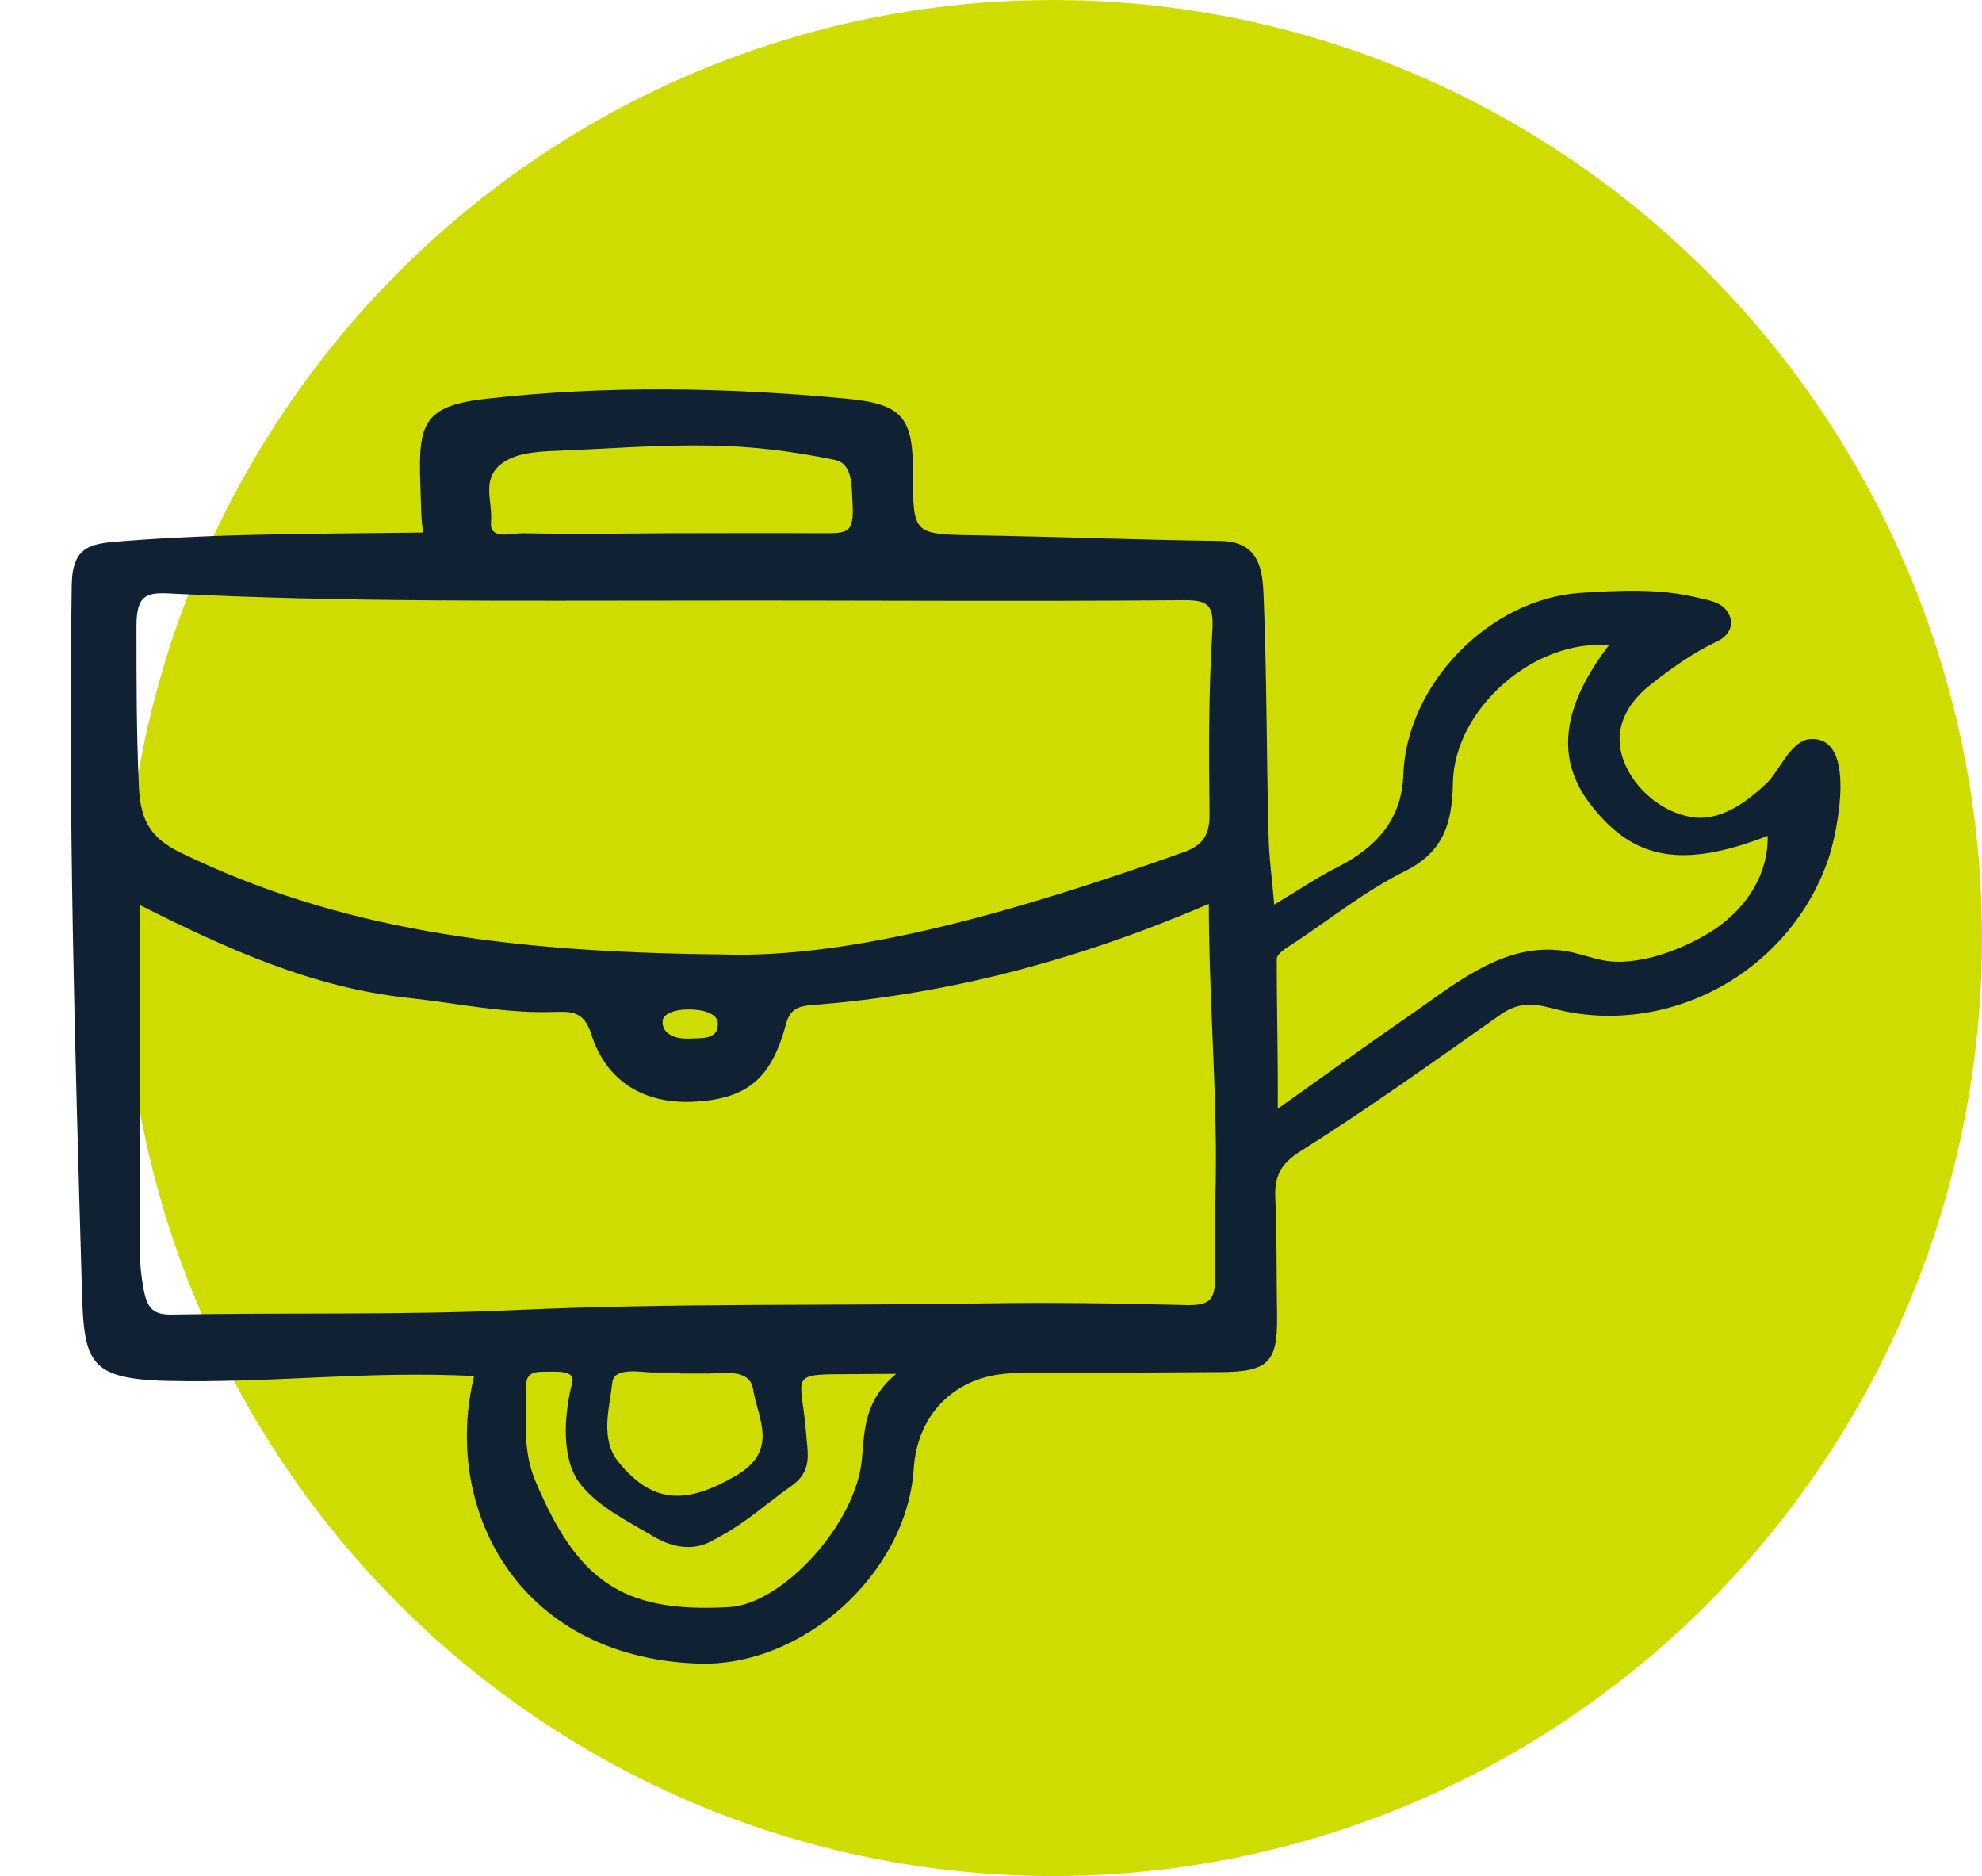 <svg width="56" height="53" viewBox="0 0 56 53" fill="none" xmlns="http://www.w3.org/2000/svg">
<ellipse cx="29.75" cy="26.5" rx="26.25" ry="26.5" fill="#CEDC00"/>
<path d="M13.396 38.872C10.216 38.723 7.731 39.08 4.71 39.011C2.395 38.951 2.365 38.416 2.306 36.147C2.117 29.608 1.928 23.069 2.027 16.52C2.047 15.401 2.594 15.361 3.409 15.292C6.251 15.064 9.103 15.084 11.955 15.044C11.885 14.618 11.895 14.093 11.875 13.637C11.816 11.973 11.974 11.467 13.713 11.269C17.092 10.883 20.491 10.942 23.869 11.259C25.509 11.408 25.797 11.784 25.797 13.379C25.797 15.113 25.797 15.093 27.615 15.123C29.901 15.163 32.177 15.252 34.462 15.282C35.615 15.292 35.674 16.134 35.704 16.887C35.794 19.126 35.784 21.375 35.843 23.614C35.853 24.228 35.943 24.843 36.002 25.556C36.668 25.16 37.205 24.793 37.791 24.496C38.884 23.941 39.609 23.148 39.649 21.89C39.739 19.334 42.074 16.916 44.667 16.748C45.77 16.679 46.883 16.619 47.977 16.887C48.255 16.956 48.583 16.996 48.772 17.233C49.04 17.57 48.891 17.947 48.523 18.115C47.857 18.432 47.231 18.868 46.645 19.334C45.82 19.978 45.492 20.84 46.009 21.781C46.357 22.425 47.032 22.95 47.768 23.079C48.603 23.228 49.358 22.653 49.924 22.118C50.272 21.781 50.6 20.919 51.137 20.88C52.498 20.78 51.892 23.525 51.693 24.159C51.156 25.843 49.914 27.25 48.334 28.023C47.549 28.409 46.695 28.637 45.82 28.687C45.363 28.716 44.906 28.687 44.459 28.617C43.614 28.479 43.147 28.132 42.362 28.687C40.504 29.995 38.666 31.312 36.748 32.521C36.191 32.868 36.002 33.224 36.032 33.849C36.082 34.948 36.062 36.058 36.082 37.158C36.102 38.495 35.843 38.763 34.422 38.763C32.524 38.773 30.626 38.783 28.728 38.793C27.079 38.793 25.926 39.873 25.817 41.487C25.628 44.45 22.677 47.115 19.696 46.996C14.578 46.798 12.491 42.567 13.396 38.872ZM20.391 26.963C24.108 27.092 28.808 25.724 33.459 24.07C33.945 23.892 34.174 23.624 34.174 23.039C34.154 21.306 34.144 19.572 34.253 17.838C34.303 17.075 34.134 16.946 33.389 16.956C28.728 16.996 24.068 16.956 19.398 16.966C14.538 16.966 9.679 17.015 4.83 16.768C4.134 16.728 3.856 16.808 3.856 17.689C3.856 19.304 3.856 20.681 3.925 22.257C3.975 23.208 4.273 23.683 5.108 24.09C9.53 26.24 14.25 26.903 20.401 26.963H20.391ZM3.945 25.576C3.945 28.826 3.945 31.956 3.945 35.097C3.945 35.573 3.975 36.028 4.074 36.504C4.174 36.96 4.343 37.148 4.85 37.138C8.099 37.079 11.348 37.158 14.598 37.009C19.01 36.811 23.432 36.89 27.844 36.821C29.742 36.791 31.63 36.821 33.528 36.87C34.243 36.88 34.343 36.692 34.333 35.929C34.303 34.78 34.363 33.601 34.353 32.353C34.333 30.173 34.154 27.825 34.154 25.536C30.487 27.111 26.82 28.092 22.985 28.39C22.627 28.419 22.329 28.459 22.21 28.925C21.792 30.49 21.097 31.045 19.606 31.124C18.215 31.193 17.132 30.569 16.704 29.212C16.496 28.548 16.118 28.578 15.651 28.588C14.26 28.637 12.909 28.34 11.537 28.191C8.844 27.904 6.42 26.814 3.945 25.566V25.576ZM45.462 18.234C43.376 18.036 41.09 20.008 41.05 22.118C41.031 23.218 40.812 24.05 39.709 24.605C38.626 25.14 37.662 25.903 36.658 26.576C36.44 26.725 36.072 26.923 36.072 27.092C36.072 28.459 36.112 29.826 36.102 31.322C37.473 30.351 38.675 29.479 39.898 28.637C41.249 27.696 42.65 26.517 44.419 26.903C44.717 26.973 45.005 27.072 45.303 27.131C46.297 27.32 47.639 26.794 48.464 26.24C49.348 25.635 49.964 24.704 49.944 23.614C47.51 24.555 46.128 24.298 44.906 22.683C43.952 21.415 44.131 19.958 45.462 18.224V18.234ZM18.811 15.064C20.272 15.064 21.733 15.054 23.193 15.064C23.949 15.064 24.137 15.084 24.088 14.202C24.058 13.766 24.108 13.102 23.591 12.993C22.259 12.716 21.137 12.607 20.123 12.587C18.632 12.557 17.211 12.676 15.721 12.735C15.214 12.755 14.538 12.785 14.131 13.132C13.604 13.578 13.922 14.162 13.872 14.757C13.833 15.272 14.469 15.054 14.797 15.064C16.138 15.093 17.48 15.074 18.821 15.064H18.811ZM25.32 38.812C24.823 38.812 24.008 38.822 23.809 38.822C22.249 38.822 22.657 38.911 22.776 40.497C22.816 41.062 22.965 41.547 22.369 41.973C21.435 42.637 21.107 43.013 20.083 43.548C19.527 43.836 18.95 43.697 18.434 43.39C17.728 42.964 16.903 42.577 16.387 41.913C15.83 41.19 15.949 39.902 16.168 39.06C16.257 38.694 15.731 38.753 15.303 38.753C14.787 38.753 14.866 39.11 14.866 39.397C14.846 40.219 14.797 41.062 15.124 41.834C16.307 44.638 17.559 45.579 20.61 45.401C22.12 45.312 24.217 43.023 24.356 41.18C24.426 40.338 24.445 39.546 25.32 38.812ZM19.209 38.773C18.95 38.773 18.702 38.773 18.444 38.773C18.155 38.773 17.35 38.604 17.301 39.05C17.221 39.783 16.943 40.655 17.48 41.309C18.473 42.528 19.437 42.478 20.799 41.686C22.021 40.972 21.405 40.061 21.276 39.239C21.176 38.654 20.441 38.803 20.014 38.803C19.745 38.803 19.487 38.803 19.219 38.803L19.209 38.773ZM19.427 28.518C19.07 28.518 18.742 28.637 18.722 28.835C18.692 29.242 19.129 29.36 19.487 29.341C19.805 29.321 20.302 29.39 20.282 28.905C20.272 28.627 19.835 28.508 19.427 28.518Z" fill="#112134"/>
</svg>

